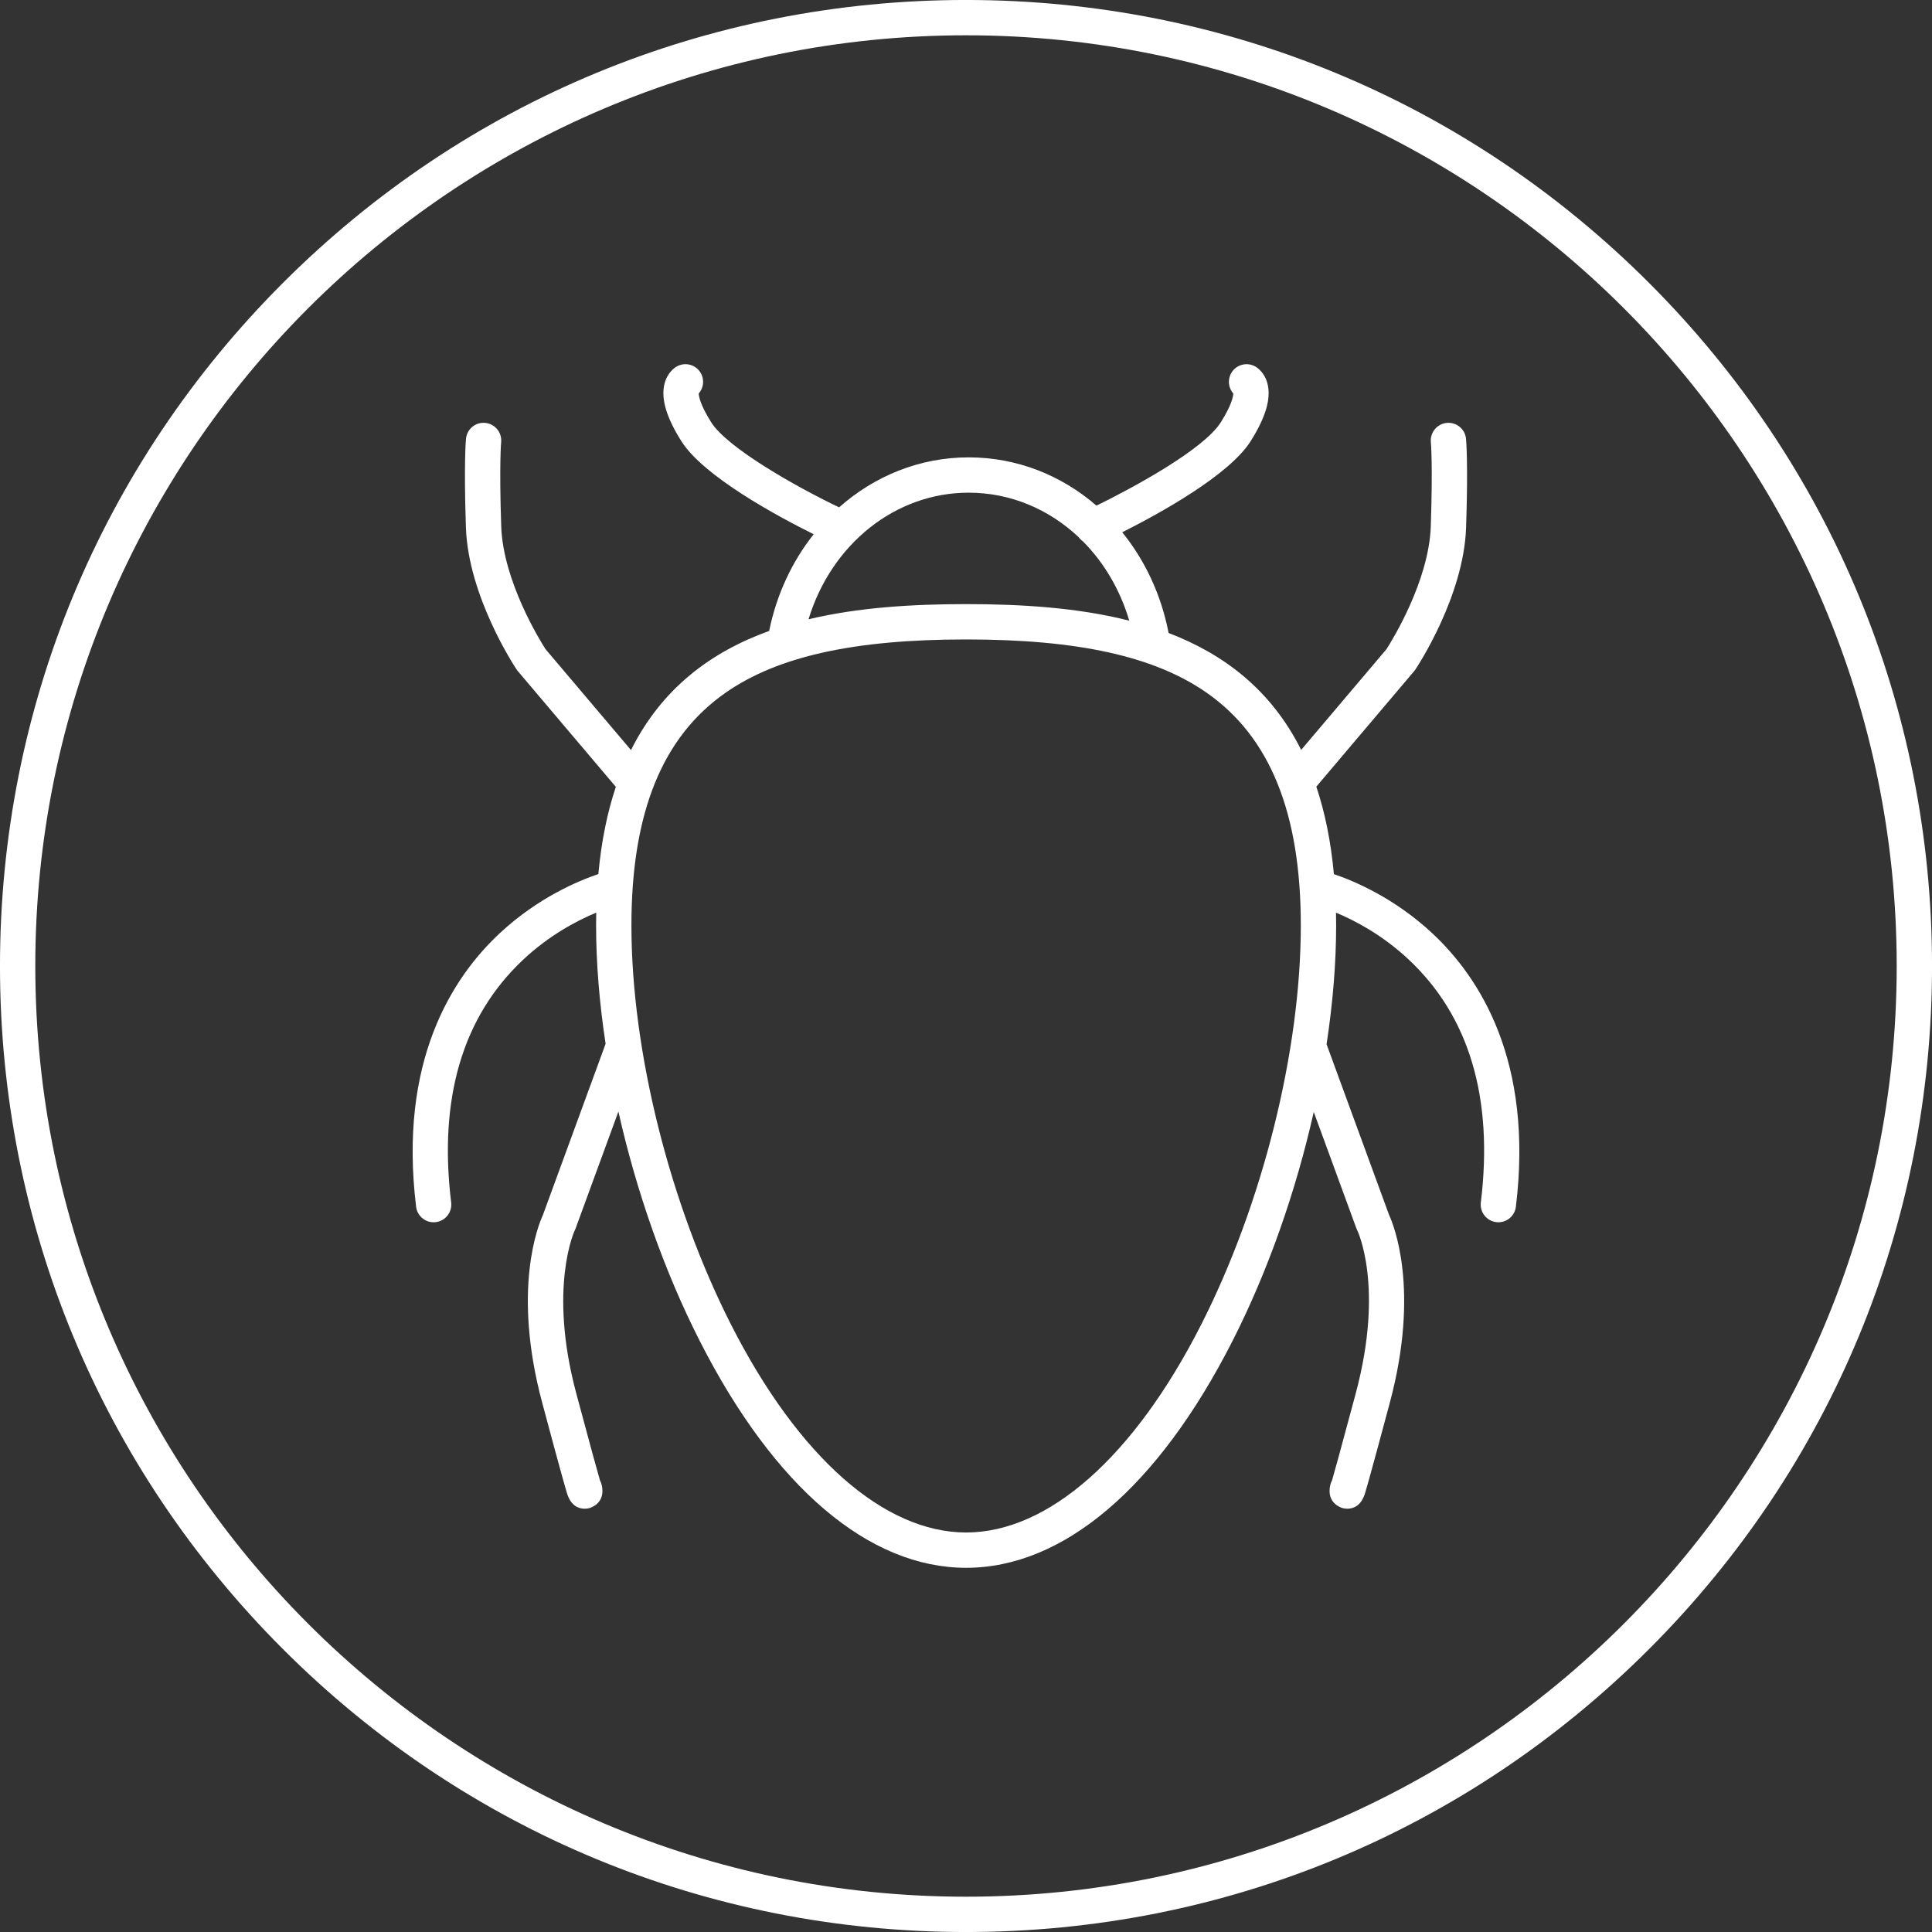 <svg version="1.1" id="Ebene_1" xmlns="http://www.w3.org/2000/svg" xmlns:xlink="http://www.w3.org/1999/xlink" x="0px" y="0px"
	 width="283.46px" height="283.46px" viewBox="0 0 283.46 283.46" enable-background="new 0 0 283.46 283.46" xml:space="preserve">
<rect x="0" y="0" width="283.46" height="283.46" fill="#333333" stroke="none"/>
<g>
	<path fill="#FFFFFF" d="M241.95,41.51c-26.77-26.77-62.361-41.513-100.22-41.513S68.28,14.741,41.51,41.51
		S-0.002,103.873-0.002,141.73c0,37.858,14.743,73.45,41.513,100.22s62.361,41.513,100.22,41.513s73.45-14.743,100.22-41.513
		s41.513-62.361,41.513-100.22C283.462,103.873,268.719,68.28,241.95,41.51z M141.73,278.281
		c-75.295,0-136.551-61.257-136.551-136.551S66.435,5.179,141.73,5.179c75.294,0,136.551,61.257,136.551,136.551
		S217.024,278.281,141.73,278.281z"/>
	<path fill="#FFFFFF" d="M210.104,136.892c-5.584-5.191-11.48-7.654-14.398-8.641c-0.442-4.835-1.324-9.089-2.577-12.835
		l14.354-16.949l0.177-0.234c0.29-0.434,7.104-10.737,7.442-20.848c0.321-9.552,0.002-12.882-0.012-13.02
		c-0.142-1.421-1.407-2.456-2.829-2.317c-1.421,0.139-2.463,1.405-2.327,2.827c0.003,0.031,0.295,3.243-0.011,12.335
		c-0.272,8.11-5.799,16.944-6.499,18.032l-12.519,14.782c-4.389-8.761-11.282-14.034-19.449-17.15
		c-1.092-5.646-3.485-10.686-6.805-14.779c5.394-2.712,15.671-8.348,18.838-13.361c2.208-3.496,3.02-6.247,2.479-8.413
		c-0.41-1.646-1.475-2.364-1.791-2.545c-1.243-0.711-2.825-0.278-3.535,0.964c-0.564,0.986-0.408,2.188,0.304,2.997
		c-0.017,0.421-0.228,1.679-1.838,4.23c-2.516,3.981-12.859,9.595-18.238,12.217c-5.15-4.459-11.677-7.081-18.747-7.081
		c-7.178,0-13.812,2.724-19.01,7.335c-6.447-3.082-16.41-8.749-18.761-12.471c-1.611-2.551-1.821-3.81-1.837-4.23
		c0.711-0.809,0.867-2.011,0.304-2.997c-0.71-1.243-2.293-1.675-3.535-0.965c-0.316,0.182-1.382,0.899-1.792,2.546
		c-0.539,2.166,0.271,4.918,2.479,8.413c3.283,5.198,14.209,11.064,19.413,13.648c-3.149,3.969-5.439,8.798-6.533,14.188
		c-8.53,3.076-15.741,8.413-20.274,17.479L80.038,95.243c-0.705-1.095-6.228-9.925-6.5-18.032
		c-0.306-9.092-0.014-12.303-0.012-12.328c0.143-1.424-0.896-2.693-2.319-2.836c-1.43-0.144-2.693,0.896-2.836,2.319
		c-0.014,0.138-0.333,3.468-0.012,13.02c0.34,10.11,7.152,20.414,7.442,20.848l0.082,0.122l14.472,17.091
		c-1.247,3.735-2.124,7.977-2.565,12.794c-2.906,0.978-8.827,3.439-14.435,8.652c-7.048,6.553-14.904,18.839-12.304,40.16
		c0.16,1.313,1.277,2.277,2.568,2.277c0.104,0,0.21-0.007,0.317-0.02c1.42-0.174,2.431-1.466,2.258-2.886
		c-1.863-15.275,1.677-27.246,10.52-35.579c3.876-3.652,7.989-5.792,10.764-6.945c-0.013,0.617-0.02,1.243-0.02,1.878
		c0,5.515,0.484,11.376,1.395,17.366l-9.205,25.139c-0.646,1.397-4.549,10.881-0.111,27.471c1.407,5.26,2.443,9.081,3.079,11.357
		c0.277,0.991,0.453,1.597,0.562,1.954c0.588,1.934,1.786,2.292,2.596,2.292c0.281,0,0.516-0.043,0.66-0.079
		c0.102-0.024,2.477-0.645,1.854-3.389c-0.055-0.243-0.142-0.47-0.256-0.678c-0.329-1.124-1.197-4.229-3.489-12.797
		c-4.157-15.542-0.223-23.894-0.191-23.959l0.068-0.136l6.311-17.23c2.632,11.712,6.746,23.465,11.957,33.7
		c10.914,21.433,24.786,33.236,39.061,33.236c14.273,0,28.146-11.804,39.06-33.236c5.202-10.219,9.311-21.95,11.943-33.644
		l6.237,17.03l0.121,0.279c0.041,0.08,4.02,8.217-0.191,23.959c-2.291,8.567-3.16,11.673-3.488,12.797
		c-0.115,0.208-0.202,0.435-0.258,0.678c-0.621,2.744,1.754,3.364,1.855,3.389c0.146,0.036,0.38,0.079,0.66,0.079
		c0.81,0,2.009-0.359,2.596-2.292c0.108-0.357,0.284-0.963,0.562-1.954c0.637-2.276,1.673-6.098,3.079-11.357
		c4.438-16.59,0.535-26.073-0.11-27.471l-9.183-25.073c0.917-6.014,1.404-11.897,1.404-17.432c0-0.634-0.006-1.258-0.019-1.874
		c2.721,1.133,6.725,3.217,10.561,6.783c8.968,8.337,12.564,20.36,10.688,35.737c-0.173,1.42,0.839,2.712,2.259,2.886
		c0.106,0.013,0.212,0.02,0.316,0.02c1.291,0,2.408-0.964,2.568-2.277C225.008,155.731,217.153,143.445,210.104,136.892z
		 M142.123,72.285c6.135,0,11.781,2.428,16.134,6.524c0.177,0.246,0.392,0.454,0.633,0.62c3.08,3.106,5.447,7.083,6.793,11.633
		c-7.504-1.903-15.747-2.427-23.935-2.427c-7.894,0-15.838,0.486-23.122,2.226C121.968,79.884,131.311,72.285,142.123,72.285z
		 M176.189,194.438c-9.839,19.323-22.393,30.406-34.441,30.406c-12.05,0-24.604-11.083-34.442-30.406
		c-9.046-17.765-14.665-40.241-14.665-58.66c0-16.502,4.525-27.675,13.836-34.157c7.646-5.324,18.854-7.804,35.271-7.804
		c16.416,0,27.623,2.479,35.27,7.804c9.311,6.482,13.836,17.655,13.836,34.157C190.853,154.197,185.235,176.673,176.189,194.438z"/>
</g>
</svg>
